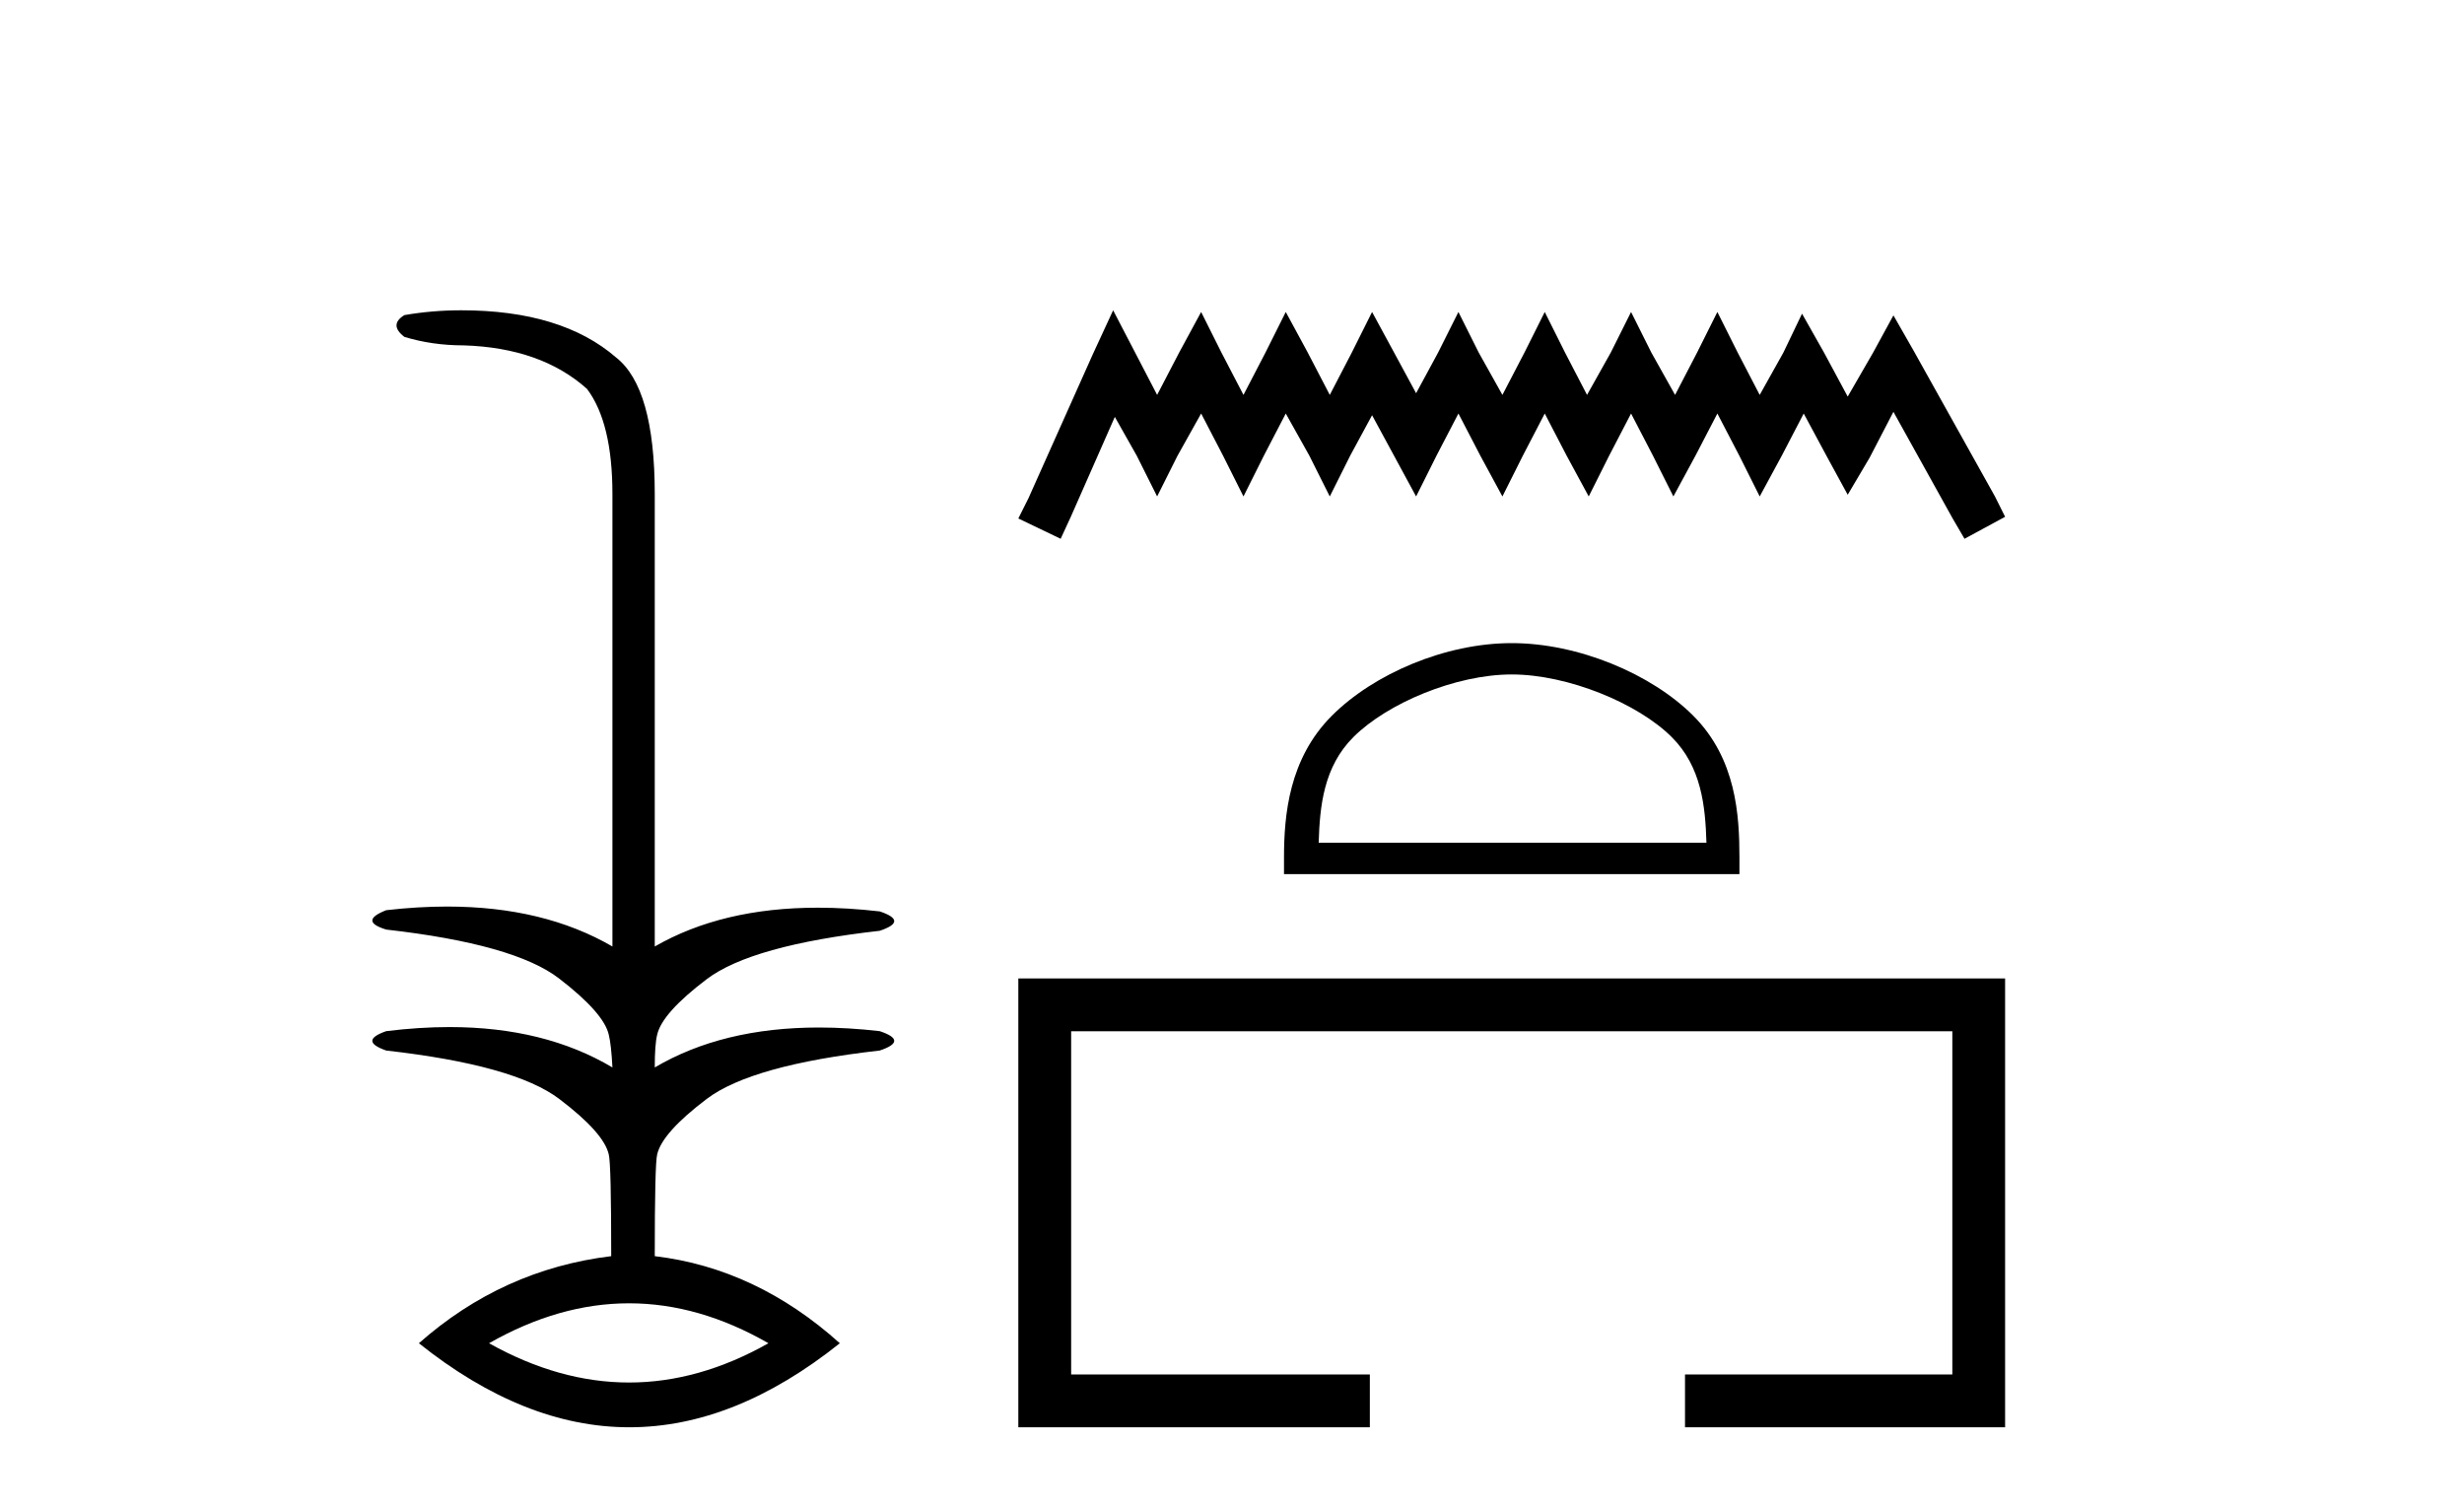 <?xml version='1.0' encoding='UTF-8' standalone='yes'?><svg xmlns='http://www.w3.org/2000/svg' xmlns:xlink='http://www.w3.org/1999/xlink' width='67.0' height='41.0' ><path d='M 17.105 35.438 Q 19.004 35.438 20.895 36.524 Q 19.004 37.592 17.105 37.592 Q 15.205 37.592 13.298 36.524 Q 15.205 35.438 17.105 35.438 ZM 12.541 8.437 Q 11.752 8.437 10.996 8.568 Q 10.568 8.831 10.996 9.16 Q 11.752 9.391 12.607 9.391 Q 14.712 9.456 15.962 10.575 Q 16.653 11.495 16.653 13.436 L 16.653 25.736 Q 14.784 24.65 12.159 24.65 Q 11.365 24.65 10.502 24.749 Q 9.746 25.045 10.502 25.276 Q 13.989 25.67 15.205 26.608 Q 16.422 27.545 16.554 28.137 Q 16.62 28.4 16.653 29.025 Q 14.806 27.927 12.222 27.927 Q 11.399 27.927 10.502 28.038 Q 9.746 28.301 10.502 28.565 Q 13.989 28.959 15.205 29.88 Q 16.422 30.801 16.554 31.393 Q 16.62 31.656 16.62 34.156 Q 13.66 34.517 11.39 36.524 Q 14.252 38.809 17.113 38.809 Q 19.974 38.809 22.836 36.524 Q 20.566 34.484 17.804 34.156 Q 17.804 31.656 17.869 31.393 Q 18.001 30.801 19.218 29.88 Q 20.435 28.959 23.921 28.565 Q 24.71 28.301 23.921 28.038 Q 23.058 27.939 22.266 27.939 Q 19.647 27.939 17.804 29.025 Q 17.804 28.4 17.869 28.137 Q 18.001 27.545 19.218 26.624 Q 20.435 25.703 23.921 25.309 Q 24.71 25.045 23.921 24.782 Q 23.042 24.681 22.238 24.681 Q 19.637 24.681 17.804 25.736 L 17.804 13.436 Q 17.804 10.542 16.751 9.719 Q 15.271 8.437 12.541 8.437 Z' style='fill:#000000;stroke:none' /><path d='M 30.268 8.437 L 29.715 9.633 L 27.966 13.546 L 27.69 14.098 L 28.841 14.65 L 29.117 14.052 L 30.314 11.336 L 30.912 12.395 L 31.464 13.499 L 32.017 12.395 L 32.661 11.244 L 33.259 12.395 L 33.812 13.499 L 34.364 12.395 L 34.962 11.244 L 35.606 12.395 L 36.159 13.499 L 36.711 12.395 L 37.309 11.29 L 37.908 12.395 L 38.506 13.499 L 39.058 12.395 L 39.657 11.244 L 40.255 12.395 L 40.853 13.499 L 41.406 12.395 L 42.004 11.244 L 42.602 12.395 L 43.2 13.499 L 43.753 12.395 L 44.351 11.244 L 44.949 12.395 L 45.502 13.499 L 46.1 12.395 L 46.698 11.244 L 47.297 12.395 L 47.849 13.499 L 48.447 12.395 L 49.046 11.244 L 49.69 12.441 L 50.242 13.453 L 50.84 12.441 L 51.485 11.198 L 53.096 14.098 L 53.418 14.65 L 54.522 14.052 L 54.246 13.499 L 52.037 9.541 L 51.485 8.575 L 50.933 9.587 L 50.242 10.784 L 49.598 9.587 L 49 8.529 L 48.493 9.587 L 47.849 10.738 L 47.251 9.587 L 46.698 8.483 L 46.146 9.587 L 45.548 10.738 L 44.903 9.587 L 44.351 8.483 L 43.799 9.587 L 43.154 10.738 L 42.556 9.587 L 42.004 8.483 L 41.452 9.587 L 40.853 10.738 L 40.209 9.587 L 39.657 8.483 L 39.104 9.587 L 38.506 10.692 L 37.908 9.587 L 37.309 8.483 L 36.757 9.587 L 36.159 10.738 L 35.56 9.587 L 34.962 8.483 L 34.41 9.587 L 33.812 10.738 L 33.213 9.587 L 32.661 8.483 L 32.063 9.587 L 31.464 10.738 L 30.866 9.587 L 30.268 8.437 Z' style='fill:#000000;stroke:none' /><path d='M 41.106 18.339 C 42.63 18.339 44.536 19.122 45.459 20.044 C 46.266 20.851 46.371 21.921 46.401 22.916 L 35.857 22.916 C 35.886 21.921 35.992 20.851 36.799 20.044 C 37.721 19.122 39.583 18.339 41.106 18.339 ZM 41.106 17.487 C 39.299 17.487 37.355 18.321 36.216 19.461 C 35.047 20.63 34.914 22.168 34.914 23.32 L 34.914 23.768 L 47.298 23.768 L 47.298 23.32 C 47.298 22.168 47.211 20.63 46.042 19.461 C 44.903 18.321 42.913 17.487 41.106 17.487 Z' style='fill:#000000;stroke:none' /><path d='M 27.69 26.605 L 27.69 38.809 L 37.248 38.809 L 37.248 37.373 L 29.126 37.373 L 29.126 28.041 L 53.087 28.041 L 53.087 37.373 L 45.818 37.373 L 45.818 38.809 L 54.522 38.809 L 54.522 26.605 Z' style='fill:#000000;stroke:none' /></svg>